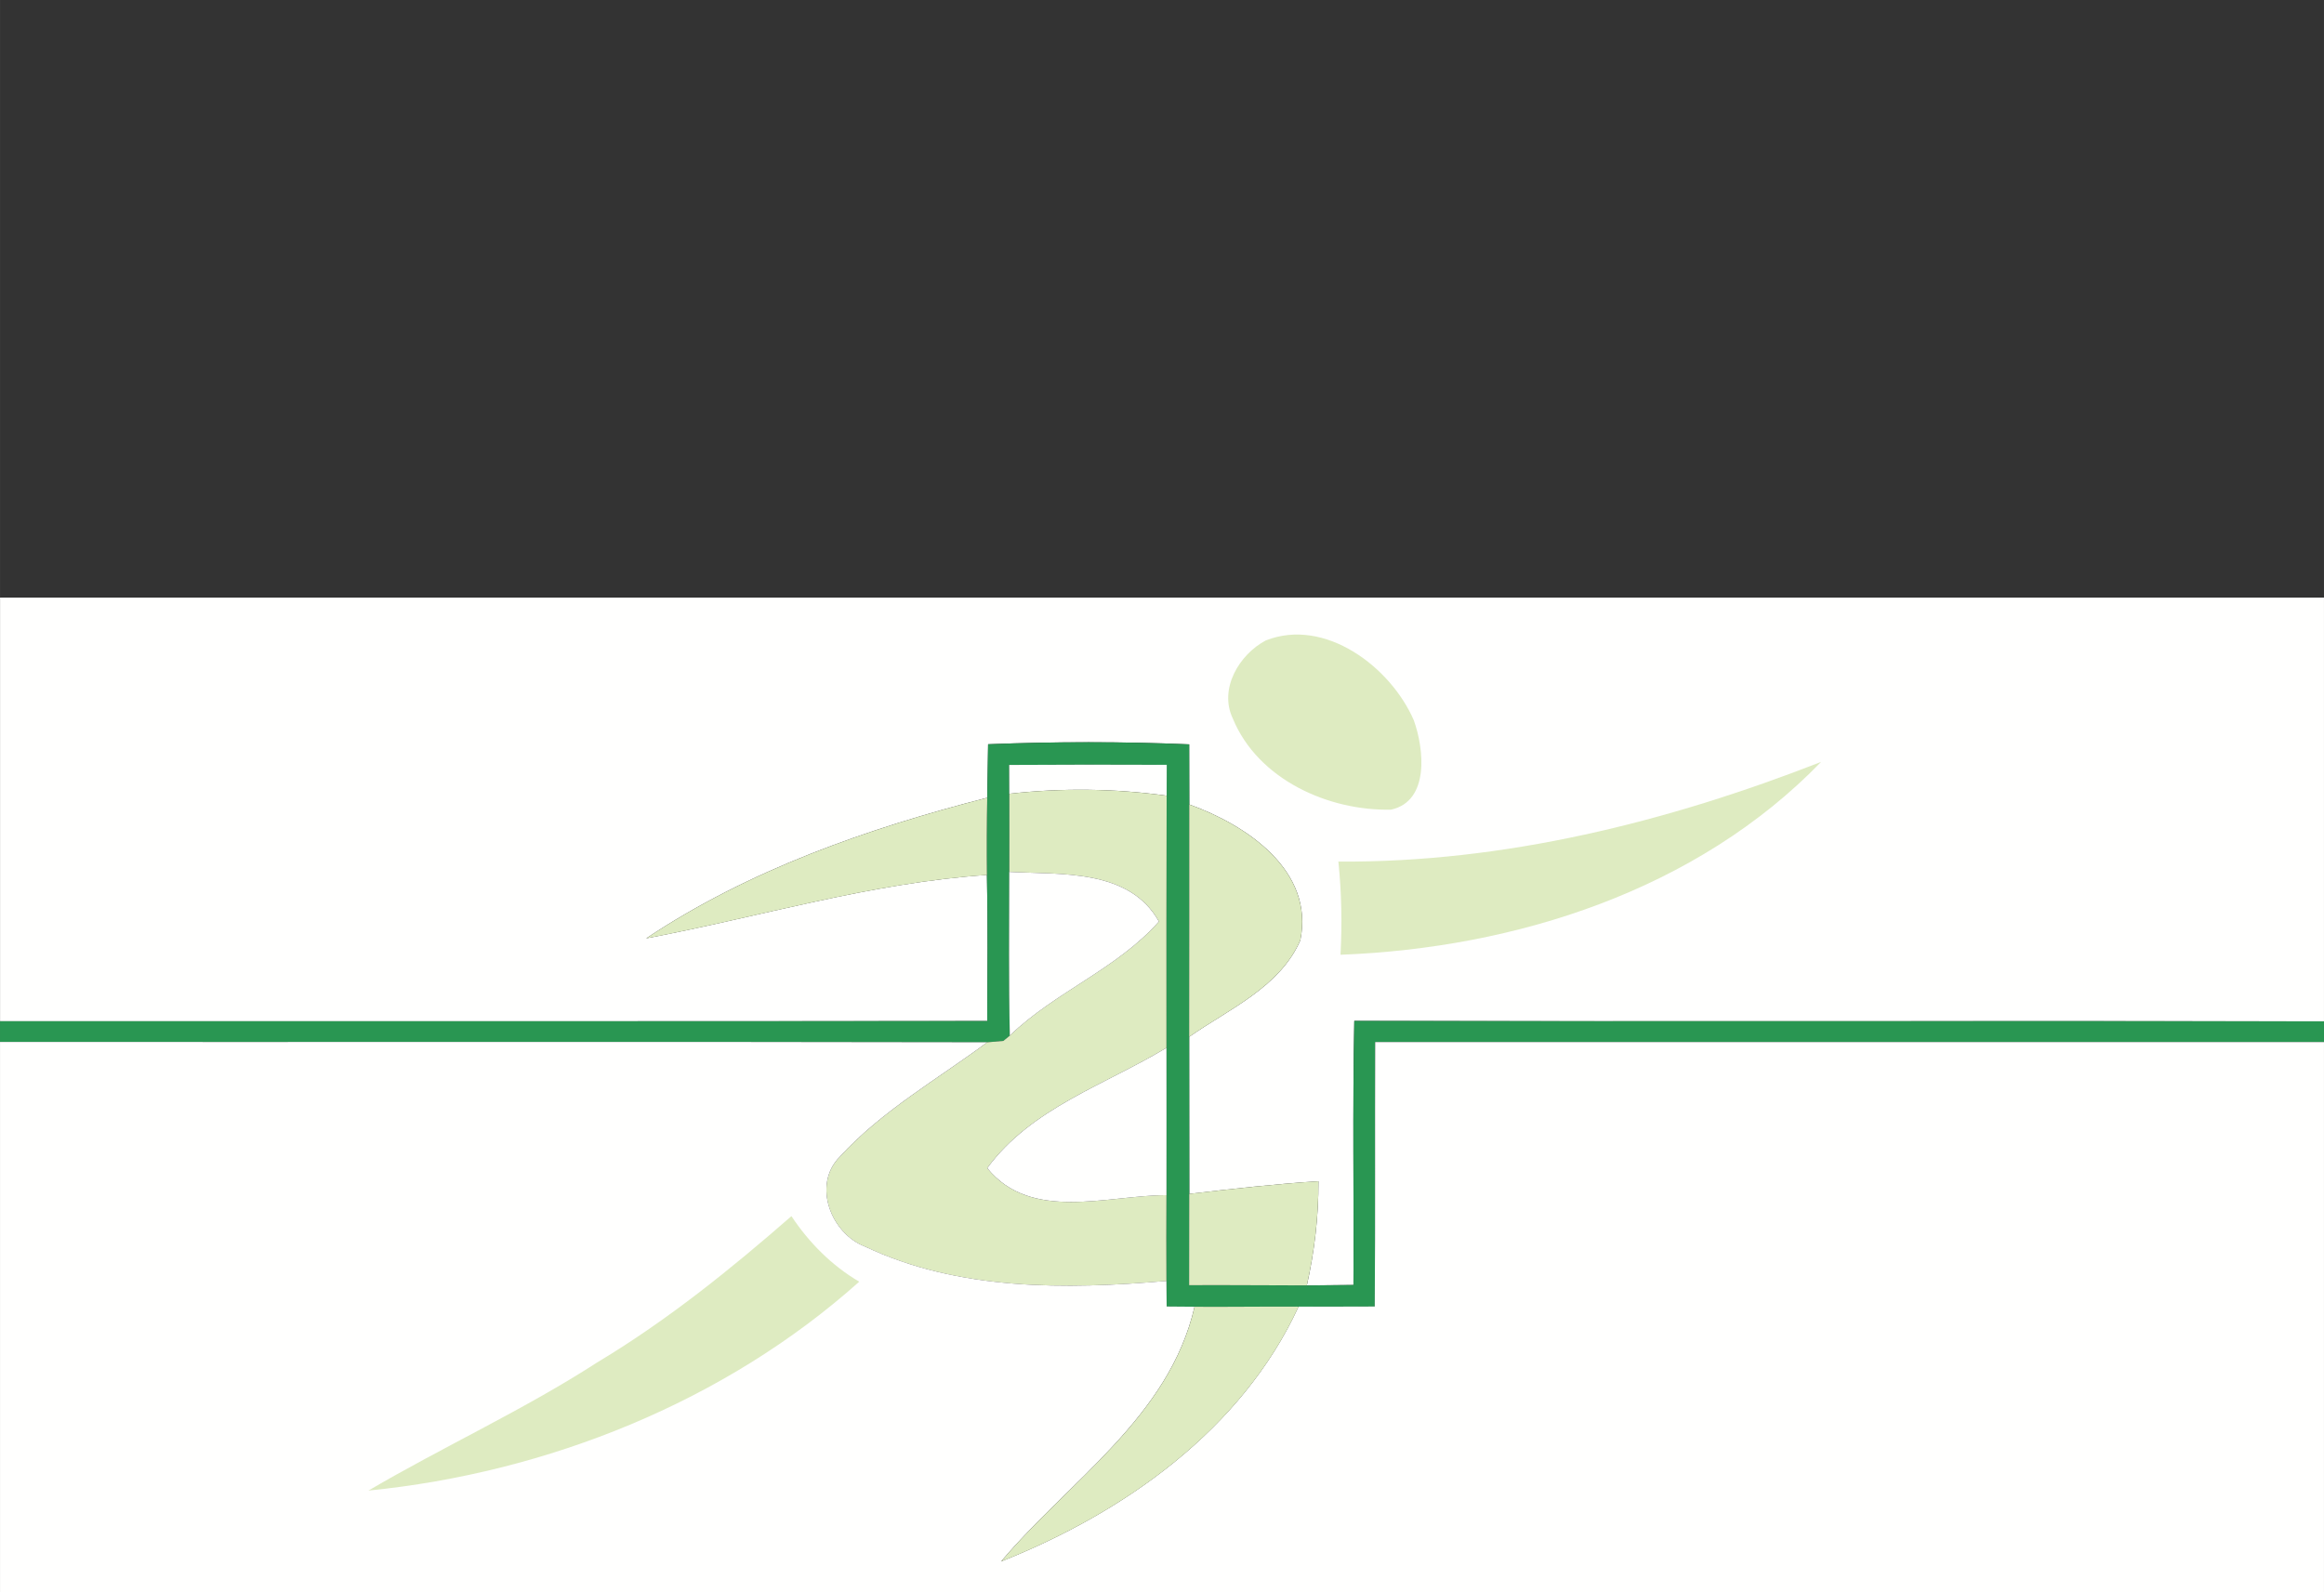<?xml version="1.0" encoding="UTF-8"?>
<!DOCTYPE svg PUBLIC "-//W3C//DTD SVG 1.1//EN" "http://www.w3.org/Graphics/SVG/1.1/DTD/svg11.dtd">
<!-- Creator: CorelDRAW -->
<svg xmlns="http://www.w3.org/2000/svg" xml:space="preserve" width="77.258mm" height="52.94mm" style="shape-rendering:geometricPrecision; text-rendering:geometricPrecision; image-rendering:optimizeQuality; fill-rule:evenodd; clip-rule:evenodd"
viewBox="0 0 63.402 43.446"
 xmlns:xlink="http://www.w3.org/1999/xlink"
 version="1.1">
 <rect x="0" y="0" width="63.402" height="43.446" fill="#333333" stroke="none"/>
 <defs>
  <style type="text/css">
   <![CDATA[
    .fil2 {fill:#299652}
    .fil1 {fill:#DEEBC1}
    .fil0 {fill:#FFFFFE}
   ]]>
  </style>
 </defs>
 <g id="Ebene_x0020_1">
  <g id="_121727016">
   <path id="_123521144" class="fil0" d="M-0 16.308l63.402 0 0 11.563c-8.818,-0.017 -17.637,0.009 -26.455,-0.012 -0.049,2.403 -0.009,4.803 -0.023,7.206 -0.423,0.006 -0.848,0.009 -1.271,0.012 0.208,-0.932 0.321,-1.885 0.316,-2.843 -1.178,0.075 -2.351,0.208 -3.523,0.345 0,-1.43 -0.003,-2.857 -0.003,-4.285 1.086,-0.759 2.47,-1.352 3.031,-2.632 0.394,-1.911 -1.477,-3.153 -3.028,-3.709 -0.003,-0.547 -0.003,-1.094 -0.003,-1.641 -1.827,-0.078 -3.659,-0.075 -5.486,-0.003 -0.006,0.486 -0.015,0.973 -0.023,1.459 -3.251,0.837 -6.497,1.966 -9.305,3.839 3.095,-0.585 6.135,-1.52 9.296,-1.731 0.029,1.329 0.014,2.658 0.009,3.986 -8.978,0.012 -17.955,0.003 -26.933,0.006l0 -11.56z"/>
   <path id="_123523112" class="fil1" d="M34.535 17.476c1.613,-0.634 3.405,0.724 4.036,2.18 0.281,0.782 0.434,2.206 -0.62,2.438 -1.714,0.038 -3.633,-0.825 -4.317,-2.484 -0.388,-0.811 0.171,-1.749 0.9,-2.134z"/>
   <path id="_123521120" class="fil2" d="M26.956 20.31c1.827,-0.072 3.659,-0.075 5.486,0.003 0,0.547 0,1.094 0.003,1.641 -0.003,2.113 0.003,4.227 -0.003,6.34 0,1.427 0.003,2.855 0.003,4.285 0,0.831 0,1.662 -0.003,2.493 1.071,-0.006 2.139,0.006 3.211,0.006 0.423,-0.003 0.848,-0.006 1.271,-0.012 0.014,-2.403 -0.026,-4.803 0.023,-7.206 8.818,0.02 17.637,-0.006 26.455,0.012l0 0.565c-8.627,0 -17.258,0 -25.885,0 -0.009,2.406 0.006,4.812 -0.012,7.217 -0.692,0 -1.387,0.006 -2.079,0.003 -0.947,-0.006 -1.89,0.009 -2.837,0.003 -0.191,-0.003 -0.57,-0.006 -0.761,-0.006 -0.003,-0.174 -0.003,-0.524 -0.006,-0.698 -0.006,-0.782 -0.003,-1.563 0,-2.342 0.003,-1.34 0,-2.681 0,-4.021 0,-2.293 -0.003,-4.586 0.006,-6.879 0,-0.211 0,-0.631 0.003,-0.842 -1.433,-0.006 -2.866,-0.006 -4.299,0.003 0,0.197 0,0.591 0.003,0.787 0,0.712 0.003,1.422 0,2.131 -0.003,1.491 -0.017,2.979 0.015,4.467l-0.177 0.145c-0.11,0.009 -0.33,0.029 -0.44,0.038 -8.978,-0.017 -17.955,-0.003 -26.933,-0.009l0 -0.565c8.978,-0.003 17.955,0.006 26.933,-0.006 0.006,-1.329 0.02,-2.658 -0.009,-3.986 -0.009,-0.704 -0.006,-1.404 0.009,-2.108 0.009,-0.486 0.017,-0.973 0.023,-1.459z"/>
   <path id="_123523736" class="fil0" d="M27.532 20.874c1.433,-0.009 2.866,-0.009 4.299,-0.003 -0.003,0.211 -0.003,0.631 -0.003,0.842 -1.424,-0.197 -2.866,-0.214 -4.293,-0.052 -0.003,-0.197 -0.003,-0.591 -0.003,-0.787z"/>
   <path id="_123523928" class="fil1" d="M36.513 23.512c4.534,0.029 8.972,-1.08 13.17,-2.721 -3.39,3.503 -8.332,5.081 -13.112,5.263 0.046,-0.848 0.029,-1.697 -0.058,-2.542z"/>
   <path id="_123523616" class="fil1" d="M27.535 21.662c1.427,-0.162 2.869,-0.145 4.293,0.052 -0.009,2.293 -0.006,4.586 -0.006,6.879 -1.673,1.013 -3.691,1.644 -4.89,3.283 1.196,1.477 3.274,0.741 4.89,0.738 -0.003,0.779 -0.006,1.56 0,2.342 -2.745,0.234 -5.671,0.269 -8.216,-0.935 -0.929,-0.35 -1.453,-1.676 -0.703,-2.446 1.155,-1.265 2.666,-2.119 4.03,-3.132 0.11,-0.009 0.33,-0.029 0.44,-0.038l0.177 -0.145c1.239,-1.199 2.918,-1.812 4.068,-3.112 -0.805,-1.442 -2.669,-1.28 -4.082,-1.355 0.003,-0.709 0,-1.419 0,-2.131z"/>
   <path id="_123524312" class="fil1" d="M17.628 25.608c2.808,-1.873 6.054,-3.002 9.305,-3.839 -0.015,0.703 -0.017,1.404 -0.009,2.108 -3.161,0.211 -6.201,1.146 -9.296,1.731z"/>
   <path id="_123524504" class="fil1" d="M32.445 21.954c1.552,0.556 3.422,1.798 3.028,3.709 -0.562,1.28 -1.946,1.873 -3.031,2.632 0.006,-2.113 0,-4.227 0.003,-6.34z"/>
   <path id="_123524696" class="fil0" d="M27.535 23.793c1.413,0.075 3.277,-0.087 4.082,1.355 -1.149,1.3 -2.828,1.914 -4.068,3.112 -0.032,-1.488 -0.017,-2.976 -0.015,-4.467z"/>
   <path id="_123524912" class="fil0" d="M-0 28.433c8.978,0.006 17.955,-0.009 26.933,0.009 -1.364,1.013 -2.875,1.867 -4.03,3.132 -0.75,0.77 -0.226,2.096 0.703,2.446 2.545,1.204 5.472,1.17 8.216,0.935 0.003,0.174 0.003,0.524 0.006,0.698 0.191,0 0.57,0.003 0.761,0.006 -0.692,3.005 -3.405,4.734 -5.278,6.951 3.35,-1.329 6.569,-3.596 8.115,-6.954 0.692,0.003 1.387,-0.003 2.079,-0.003 0.017,-2.406 0.003,-4.812 0.012,-7.217 8.627,0 17.258,0 25.885,0l0 15.009 -63.402 0 0 -15.012z"/>
   <path id="_123633576" class="fil0" d="M26.933 31.876c1.199,-1.639 3.216,-2.27 4.89,-3.283 0,1.34 0.003,2.681 0,4.021 -1.615,0.003 -3.694,0.738 -4.89,-0.738z"/>
   <path id="_123633504" class="fil1" d="M32.445 32.579c1.173,-0.136 2.345,-0.269 3.523,-0.345 0.006,0.958 -0.107,1.911 -0.316,2.843 -1.071,0 -2.139,-0.012 -3.211,-0.006 0.003,-0.831 0.003,-1.662 0.003,-2.493z"/>
   <path id="_123633792" class="fil1" d="M16.325 37.159c1.89,-1.138 3.61,-2.525 5.266,-3.972 0.481,0.724 1.097,1.346 1.85,1.789 -3.662,3.277 -8.514,5.214 -13.39,5.7 2.067,-1.213 4.259,-2.212 6.274,-3.518z"/>
   <path id="_123633984" class="fil1" d="M32.59 35.66c0.947,0.006 1.891,-0.009 2.837,-0.003 -1.546,3.358 -4.765,5.625 -8.115,6.954 1.873,-2.218 4.586,-3.946 5.278,-6.951z"/>
  </g>
 </g>
</svg>
